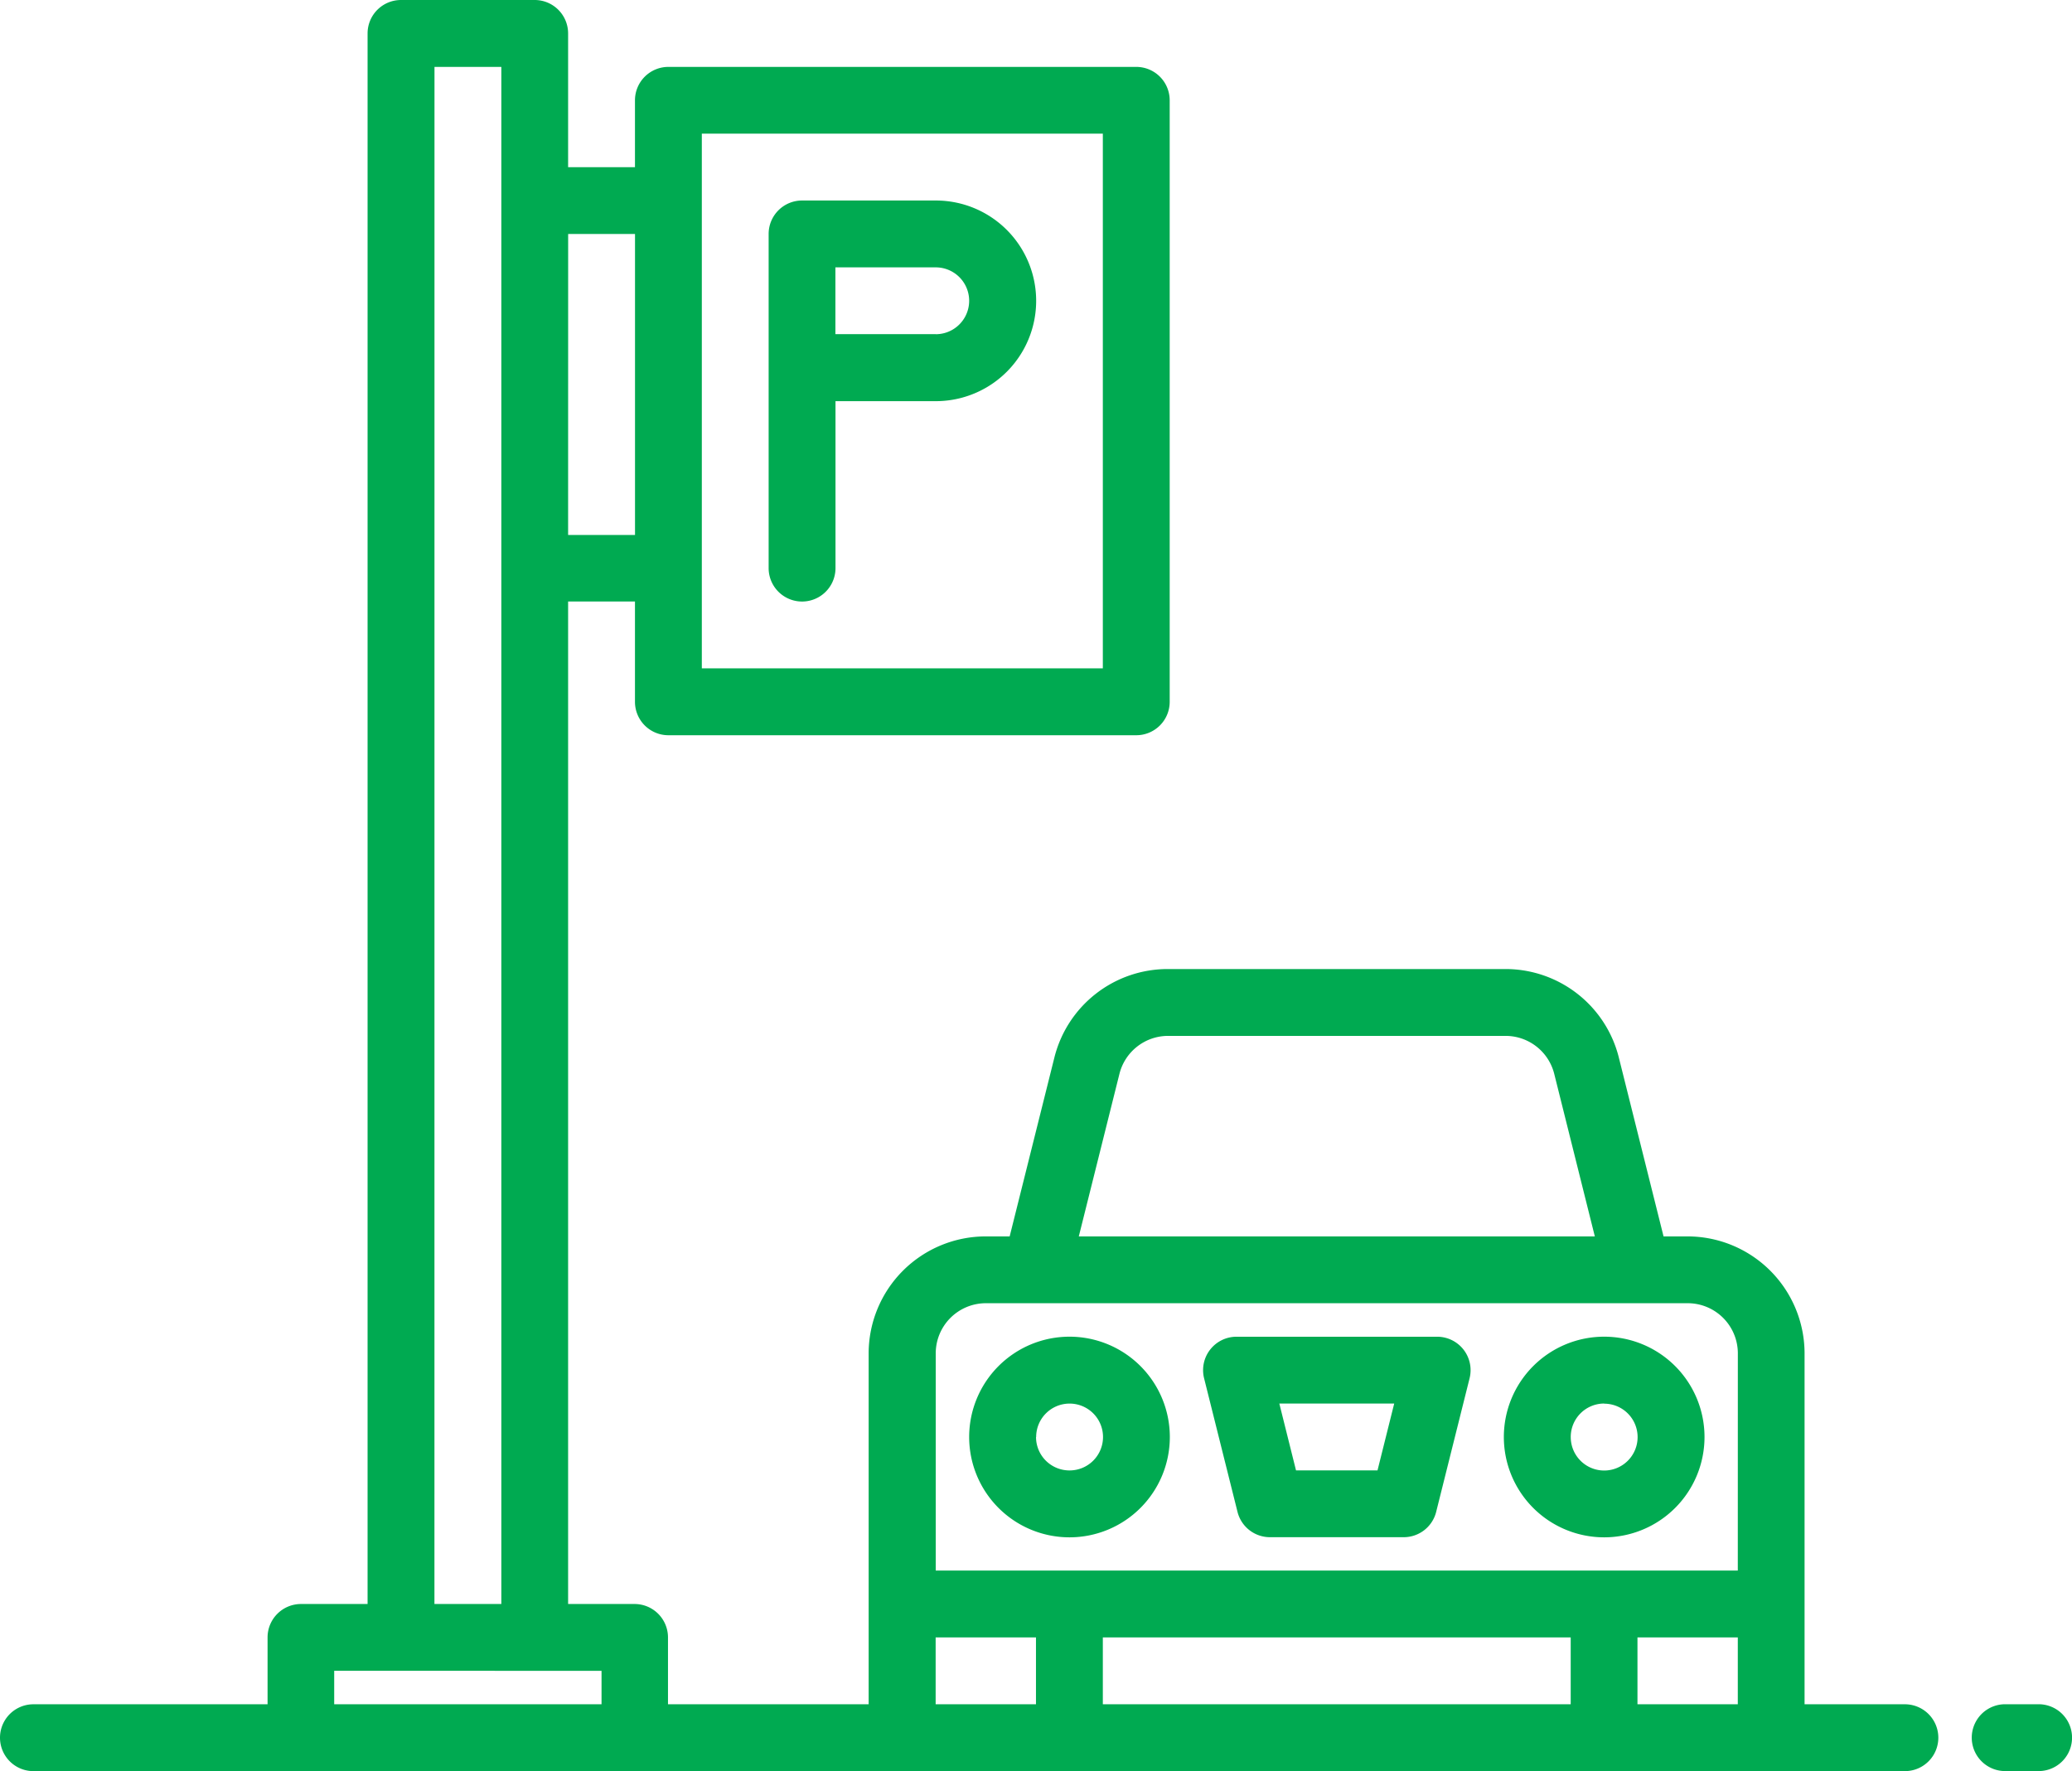 <svg xmlns="http://www.w3.org/2000/svg" width="45.433" height="38.838" viewBox="0 0 45.433 38.838"><defs><style>.a{fill:#00aa51;}</style></defs><path class="a" d="M49.769,77.372h-2.2V69.678a2.568,2.568,0,0,0-2.565-2.565h-.527l-.98-3.92a2.561,2.561,0,0,0-2.489-1.943h-7.4a2.561,2.561,0,0,0-2.489,1.943l-.98,3.92h-.527a2.568,2.568,0,0,0-2.565,2.565v7.694h-4.4V75.907a.733.733,0,0,0-.733-.733H20.457V53.19h1.466v2.2a.733.733,0,0,0,.733.733H32.915a.733.733,0,0,0,.733-.733V42.2a.733.733,0,0,0-.733-.733H22.656a.733.733,0,0,0-.733.733v1.466H20.457V40.733A.733.733,0,0,0,19.725,40H16.793a.733.733,0,0,0-.733.733V75.174H14.6a.733.733,0,0,0-.733.733v1.466H8.733a.733.733,0,1,0,0,1.466H49.769a.733.733,0,1,0,0-1.466ZM23.389,42.931h8.793V54.656H23.389Zm-2.931,2.2h1.466v6.6H20.457Zm-2.931-3.664h1.466V75.174H17.526ZM21.19,77.372H15.328v-.733H21.19ZM32.546,63.549a1.1,1.1,0,0,1,1.067-.833h7.4a1.1,1.1,0,0,1,1.067.833l.89,3.564H31.655ZM30.716,77.372h-2.2V75.907h2.2Zm11.725,0H32.182V75.907H42.441Zm3.664,0h-2.2V75.907h2.2Zm0-2.931H28.518V69.678a1.1,1.1,0,0,1,1.1-1.1H45.006a1.1,1.1,0,0,1,1.1,1.1Z" transform="translate(-8 -40)"/><path class="a" d="M481.466,448h-.733a.733.733,0,1,0,0,1.466h.733a.733.733,0,1,0,0-1.466Z" transform="translate(-436.765 -410.628)"/><path class="a" d="M195.664,88h-2.931a.733.733,0,0,0-.733.733v7.328a.733.733,0,1,0,1.466,0V92.4h2.2a2.2,2.2,0,0,0,0-4.4Zm0,2.931h-2.2V89.466h2.2a.733.733,0,1,1,0,1.466Z" transform="translate(-175.146 -83.603)"/><path class="a" d="M244.4,362.2a2.2,2.2,0,1,0-2.2,2.2A2.2,2.2,0,0,0,244.4,362.2Zm-2.931,0a.733.733,0,1,1,.733.733A.733.733,0,0,1,241.466,362.2Z" transform="translate(-218.749 -330.688)"/><path class="a" d="M370.2,364.4a2.2,2.2,0,1,0-2.2-2.2A2.2,2.2,0,0,0,370.2,364.4Zm0-2.931a.733.733,0,1,1-.733.733A.733.733,0,0,1,370.2,361.466Z" transform="translate(-335.025 -330.688)"/><path class="a" d="M296.755,363.842a.733.733,0,0,0,.711.555H300.4a.733.733,0,0,0,.711-.555l.733-2.931a.733.733,0,0,0-.711-.91h-4.4a.733.733,0,0,0-.711.91Zm3.436-2.376-.366,1.466h-1.787l-.366-1.466Z" transform="translate(-269.62 -330.688)"/></svg>